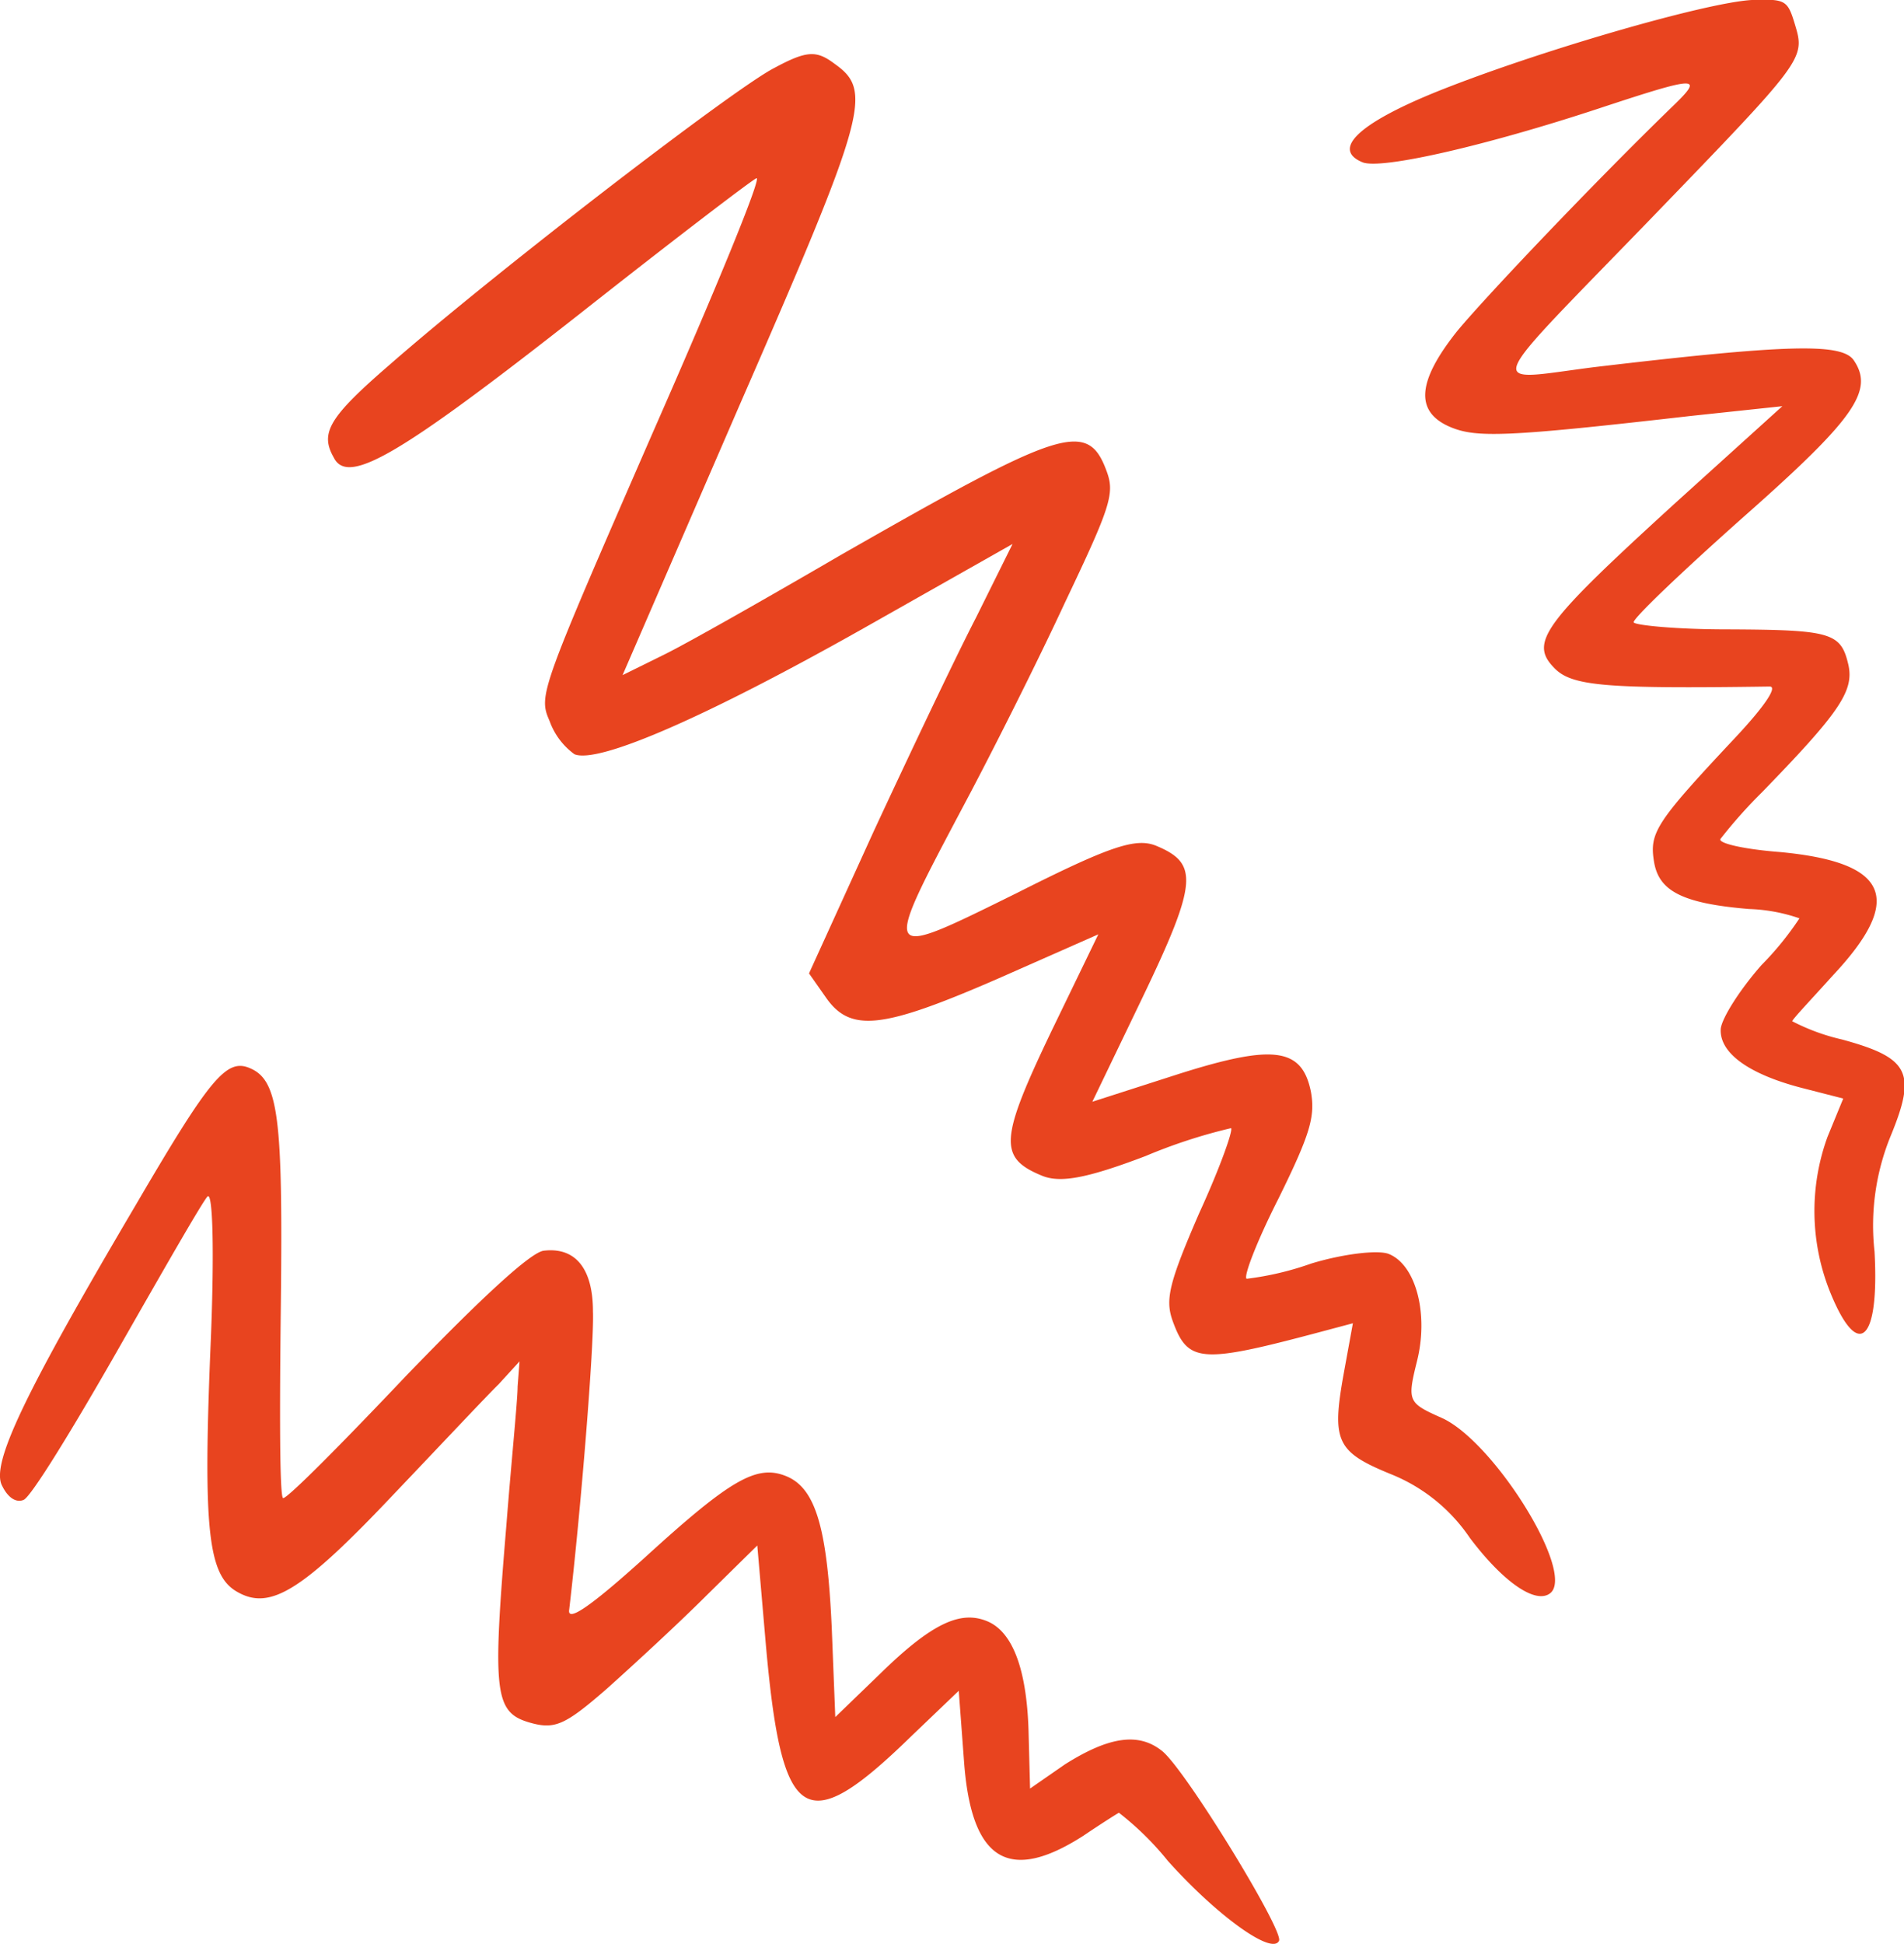 <svg xmlns="http://www.w3.org/2000/svg" viewBox="0 0 136.95 139.79"><g id="b237e79b-2563-4e0b-89a7-bbc331dbb779" data-name="Calque 2"><g id="eede0339-1bf8-4810-b3e3-1da0a7d91923" data-name="Elements"><path d="M24,32.89c1,2.06,4.68-.1,17.7-10.32,6.55-5.17,12.22-9.5,12.7-9.75s-2.95,8.07-7.47,18.34C38.79,49.83,38.73,50,39.53,51.85a5.07,5.07,0,0,0,1.79,2.39c1.73.71,9.57-2.73,20.78-9.05l10.73-6.07L70.21,44.4c-1.5,2.9-4.8,9.86-7.37,15.39L58.19,70l1.18,1.68c1.78,2.6,4.05,2.34,12.45-1.32L79,67.19l-3.39,7c-3.71,7.76-3.8,9.07-.66,10.36,1.34.55,3.3.16,7.46-1.42a38.5,38.5,0,0,1,6.13-2c.19.08-.78,2.83-2.28,6.1C84.06,92.3,83.8,93.47,84.35,95c1.09,3,2,3.08,10.52.81l2.44-.65-.66,3.62c-.88,4.88-.52,5.63,3.39,7.23a12.44,12.44,0,0,1,5.68,4.58c2.37,3.15,4.7,4.78,5.76,4,1.91-1.39-4-10.92-7.77-12.62-2.4-1.07-2.51-1.18-1.81-4,.89-3.45-.05-7-2-7.79-.77-.32-3.35,0-5.6.69a21.6,21.6,0,0,1-4.63,1.09c-.26-.11.73-2.7,2.3-5.79,2.27-4.61,2.64-5.88,2.32-7.66-.64-3.18-2.71-3.43-9.5-1.28l-6.22,2,3.61-7.5c4-8.33,4-9.64,1-10.9-1.47-.61-3.32,0-10.08,3.41-9.77,4.82-9.73,4.91-3.74-6.4,2-3.75,5.27-10.26,7.25-14.53,3.25-6.83,3.58-7.81,3-9.39-1.37-3.78-3.21-3.11-19.15,6C55,43.1,49.27,46.35,47.68,47.12l-2.9,1.43,8.4-19.38c9.16-21,9.6-22.62,6.88-24.56-1.32-1-2-1-4.39.29-2.84,1.45-19.91,14.57-27.6,21.29C23.66,30,23,31.13,24,32.89Z" style="fill:#e8441f;fill-rule:evenodd"></path><path d="M.16,106.86c.41.84,1,1.23,1.54,1s3.47-5,6.69-10.64,6.13-10.73,6.53-11.17.49,4.1.25,10.14c-.59,13.83-.22,17.12,1.92,18.3,2.36,1.34,4.68-.1,11.3-7.11,3.28-3.44,6.62-7,7.49-7.85l1.49-1.63-.14,1.81c0,1-.46,5.5-.81,10-1,12-.87,13.42,1.66,14.16,1.81.52,2.53.22,5.57-2.43,1.89-1.69,5.15-4.69,7.17-6.71l3.65-3.59.61,7.07c1.15,13,2.81,14.1,10.43,6.68l3.45-3.3.38,5.09c.52,7.1,3.19,8.8,8.59,5.33,1.24-.84,2.46-1.61,2.55-1.65A21.3,21.3,0,0,1,84,133.82c3.49,3.9,7.52,6.83,8,5.74.32-.77-6.71-12.26-8.4-13.63s-3.83-1.05-7,.95l-2.51,1.74-.1-3.78c-.09-4.68-1.11-7.49-3-8.26s-3.93.11-7.7,3.8l-3.21,3.1-.25-6.32c-.32-7.24-1.15-10.13-3.27-11s-4,.21-10.18,5.85c-3.93,3.55-5.59,4.67-5.44,3.75.84-7.14,1.81-19.16,1.71-21.45,0-3.07-1.25-4.63-3.52-4.37-.93.07-4.56,3.45-9.92,9-4.64,4.9-8.6,8.89-8.85,8.79s-.25-6.32-.16-13.84c.15-13.48-.14-16.23-2.26-17.09-1.66-.69-2.86.77-8.12,9.76C1.78,100.19-.7,105.31.16,106.86Z" style="fill:#e8441f;fill-rule:evenodd"></path><path d="M98,11.67c1.35.55,9-1.23,17-3.87,7.27-2.4,7.65-2.39,5.15,0-5.47,5.31-13.25,13.49-15.33,16-2.92,3.66-3.07,5.85-.45,6.93,1.86.76,4.06.69,17.17-.81l6.66-.71-7.74,7C111.06,44.79,110,46.17,111.76,48c1.25,1.34,3.56,1.54,15.53,1.37.59,0-.36,1.42-2.49,3.69-5.72,6.1-6.17,6.82-5.83,8.91s2,3,6.84,3.4a12.27,12.27,0,0,1,3.62.67,22.06,22.06,0,0,1-2.73,3.36c-1.55,1.76-2.83,3.78-2.93,4.57-.12,1.74,2,3.27,5.81,4.26l3,.77-1.13,2.75A15.61,15.61,0,0,0,131.67,93c2,4.88,3.52,3.47,3.16-3A17,17,0,0,1,136,81.67c1.87-4.55,1.33-5.6-3.52-6.92a15,15,0,0,1-3.57-1.31c0-.13,1.4-1.6,2.92-3.29C137,64.64,135.87,62,128,61.27c-2.47-.19-4.39-.61-4.26-.93A35.41,35.41,0,0,1,126.71,57c5.57-5.73,6.66-7.3,6.24-9.19-.54-2.32-1.21-2.52-8.76-2.55-3.57,0-6.54-.29-6.68-.5s3.43-3.61,7.8-7.5c8.1-7.15,9.54-9.18,8-11.39-.92-1.21-4.86-1.1-18.71.54-7.81,1-8.14,2,4.06-10.6,11.08-11.47,11.19-11.57,10.46-14C128.58,0,128.45-.08,126,0c-3.37.19-15.52,3.72-22.7,6.61C97.66,8.9,95.78,10.75,98,11.67Z" style="fill:#e8441f;fill-rule:evenodd"></path></g></g></svg>